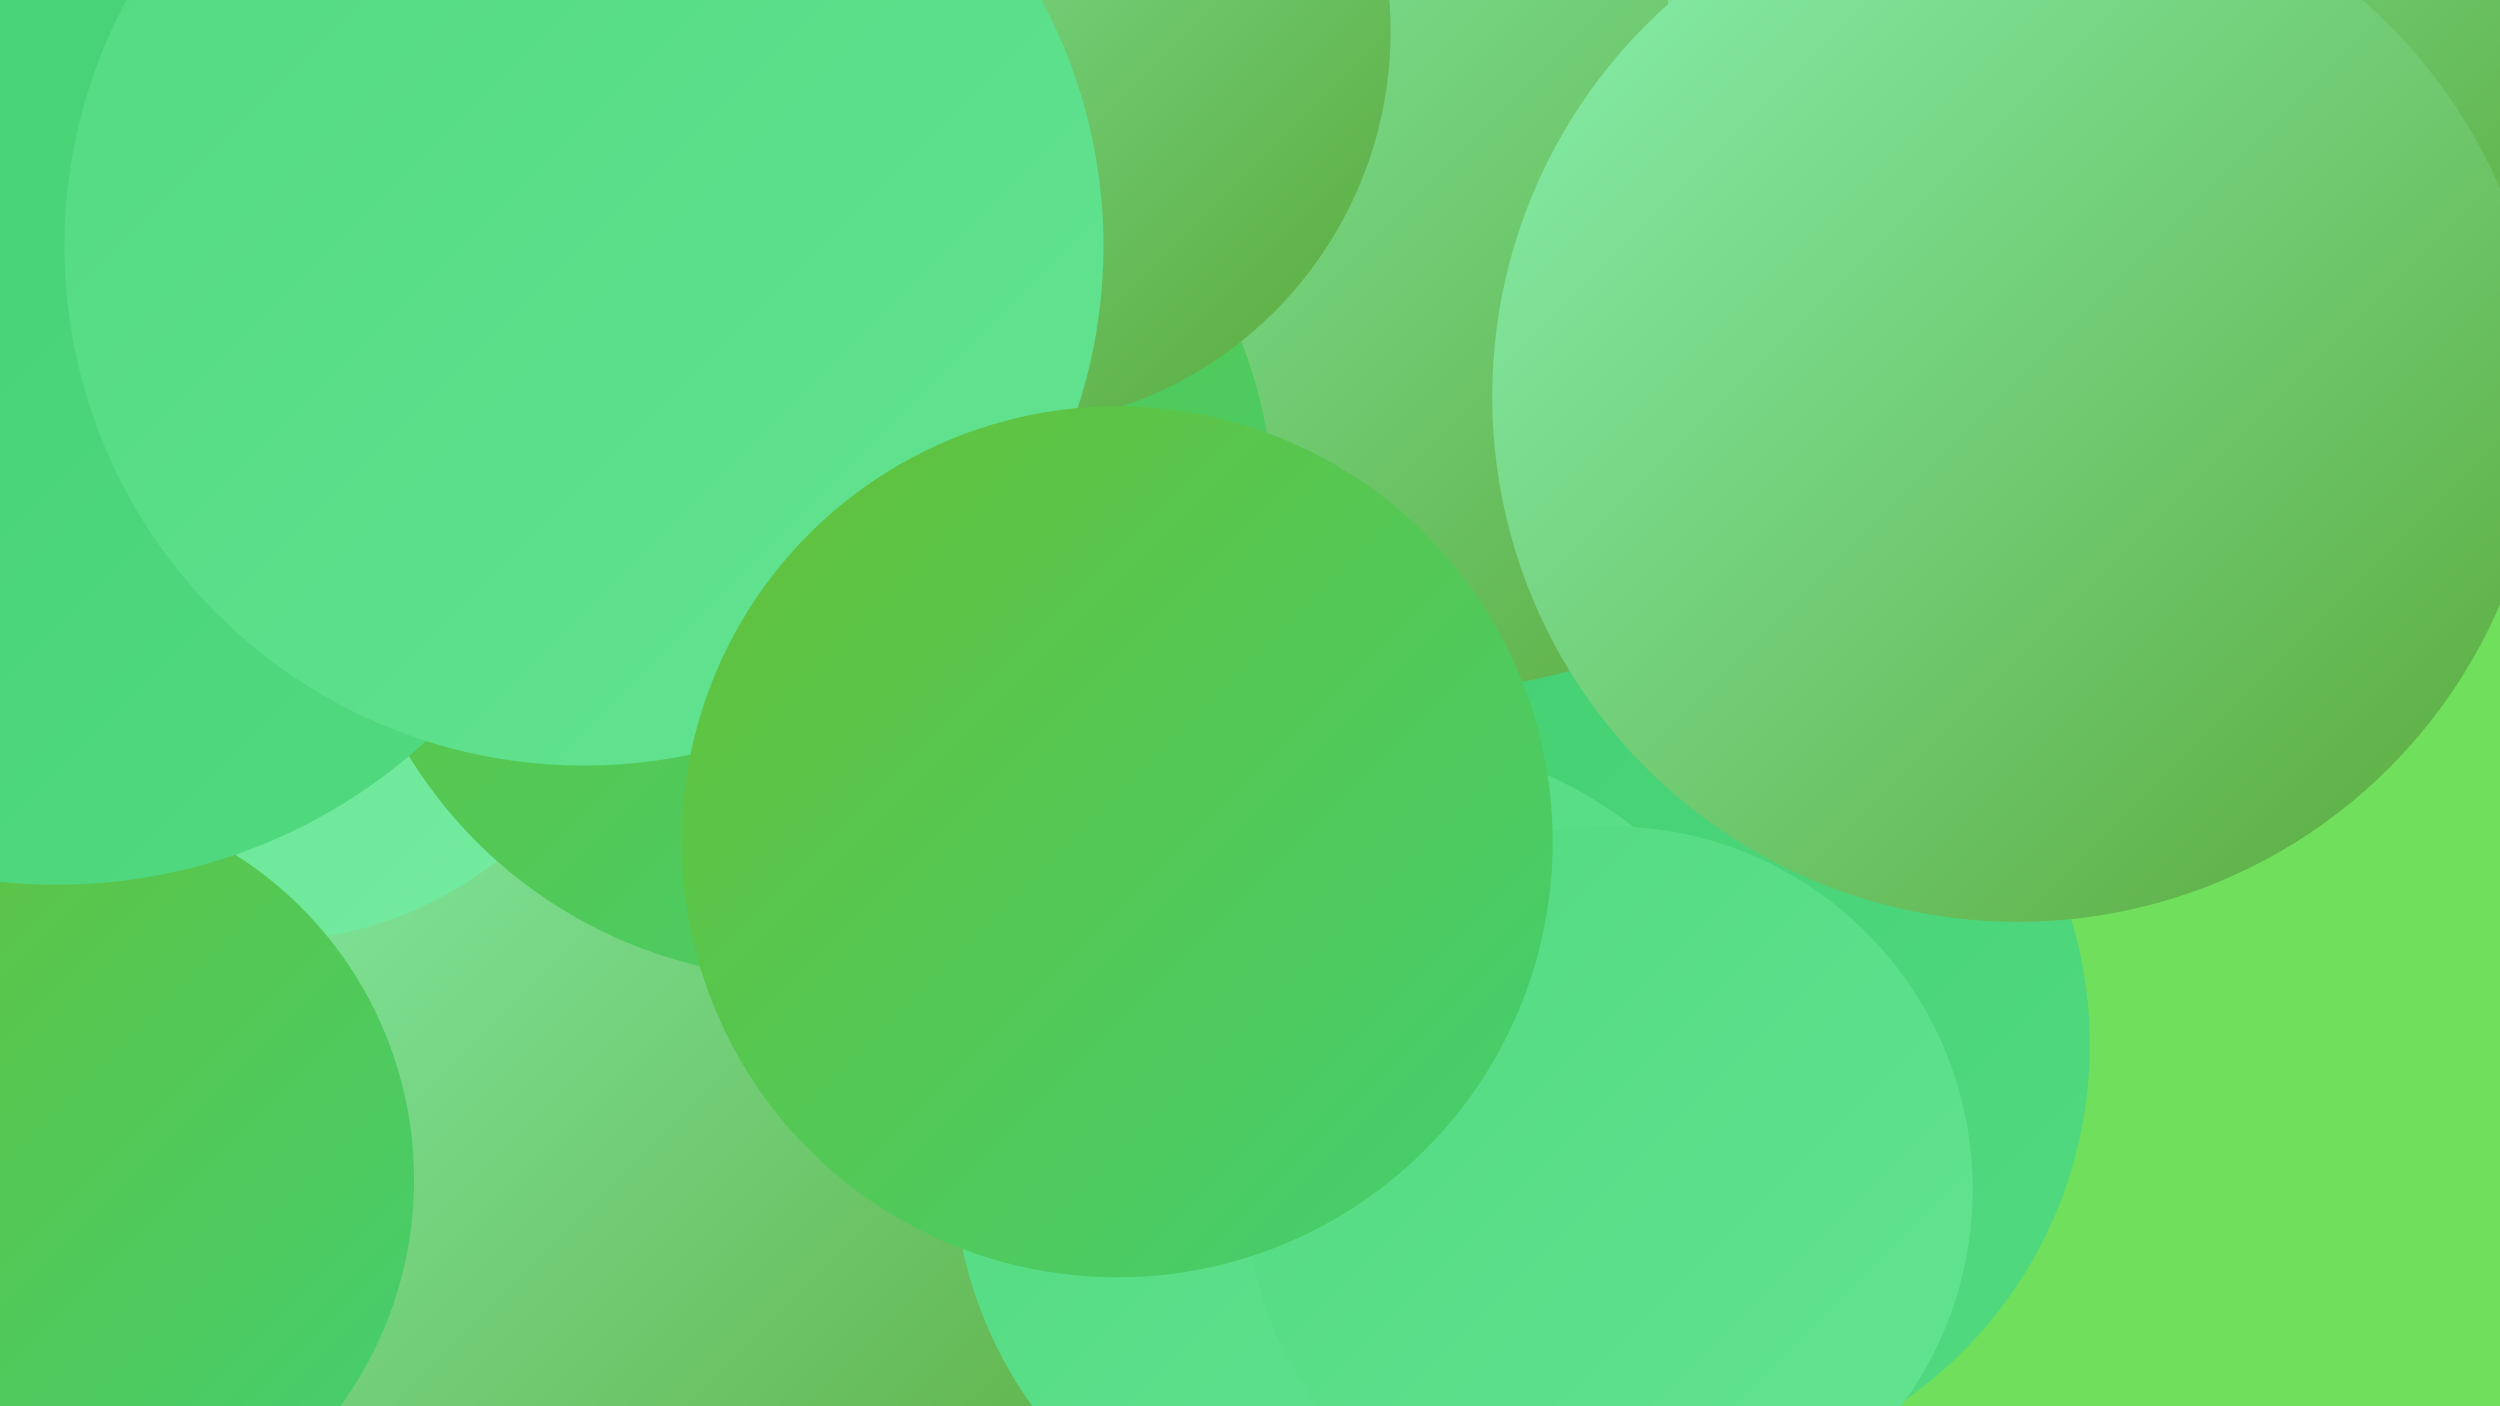 <?xml version="1.0" encoding="UTF-8"?><svg width="1280" height="720" xmlns="http://www.w3.org/2000/svg"><defs><linearGradient id="grad0" x1="0%" y1="0%" x2="100%" y2="100%"><stop offset="0%" style="stop-color:#5aa838;stop-opacity:1" /><stop offset="100%" style="stop-color:#64c138;stop-opacity:1" /></linearGradient><linearGradient id="grad1" x1="0%" y1="0%" x2="100%" y2="100%"><stop offset="0%" style="stop-color:#64c138;stop-opacity:1" /><stop offset="100%" style="stop-color:#43cf72;stop-opacity:1" /></linearGradient><linearGradient id="grad2" x1="0%" y1="0%" x2="100%" y2="100%"><stop offset="0%" style="stop-color:#43cf72;stop-opacity:1" /><stop offset="100%" style="stop-color:#52da81;stop-opacity:1" /></linearGradient><linearGradient id="grad3" x1="0%" y1="0%" x2="100%" y2="100%"><stop offset="0%" style="stop-color:#52da81;stop-opacity:1" /><stop offset="100%" style="stop-color:#63e391;stop-opacity:1" /></linearGradient><linearGradient id="grad4" x1="0%" y1="0%" x2="100%" y2="100%"><stop offset="0%" style="stop-color:#63e391;stop-opacity:1" /><stop offset="100%" style="stop-color:#75eba1;stop-opacity:1" /></linearGradient><linearGradient id="grad5" x1="0%" y1="0%" x2="100%" y2="100%"><stop offset="0%" style="stop-color:#75eba1;stop-opacity:1" /><stop offset="100%" style="stop-color:#88f1b1;stop-opacity:1" /></linearGradient><linearGradient id="grad6" x1="0%" y1="0%" x2="100%" y2="100%"><stop offset="0%" style="stop-color:#88f1b1;stop-opacity:1" /><stop offset="100%" style="stop-color:#5aa838;stop-opacity:1" /></linearGradient></defs><rect width="1280" height="720" fill="#70df5b" /><circle cx="1141" cy="142" r="186" fill="url(#grad4)" /><circle cx="362" cy="715" r="202" fill="url(#grad6)" /><circle cx="96" cy="37" r="235" fill="url(#grad3)" /><circle cx="848" cy="535" r="222" fill="url(#grad2)" /><circle cx="261" cy="670" r="285" fill="url(#grad6)" /><circle cx="342" cy="2" r="197" fill="url(#grad2)" /><circle cx="135" cy="288" r="194" fill="url(#grad4)" /><circle cx="15" cy="604" r="197" fill="url(#grad1)" /><circle cx="735" cy="102" r="251" fill="url(#grad6)" /><circle cx="413" cy="262" r="239" fill="url(#grad1)" /><circle cx="509" cy="16" r="203" fill="url(#grad6)" /><circle cx="704" cy="594" r="216" fill="url(#grad3)" /><circle cx="100" cy="64" r="246" fill="url(#grad2)" /><circle cx="824" cy="609" r="186" fill="url(#grad3)" /><circle cx="28" cy="188" r="248" fill="url(#grad0)" /><circle cx="29" cy="173" r="280" fill="url(#grad2)" /><circle cx="1098" cy="3" r="244" fill="url(#grad6)" /><circle cx="1033" cy="203" r="269" fill="url(#grad6)" /><circle cx="299" cy="126" r="266" fill="url(#grad3)" /><circle cx="572" cy="431" r="223" fill="url(#grad1)" /></svg>